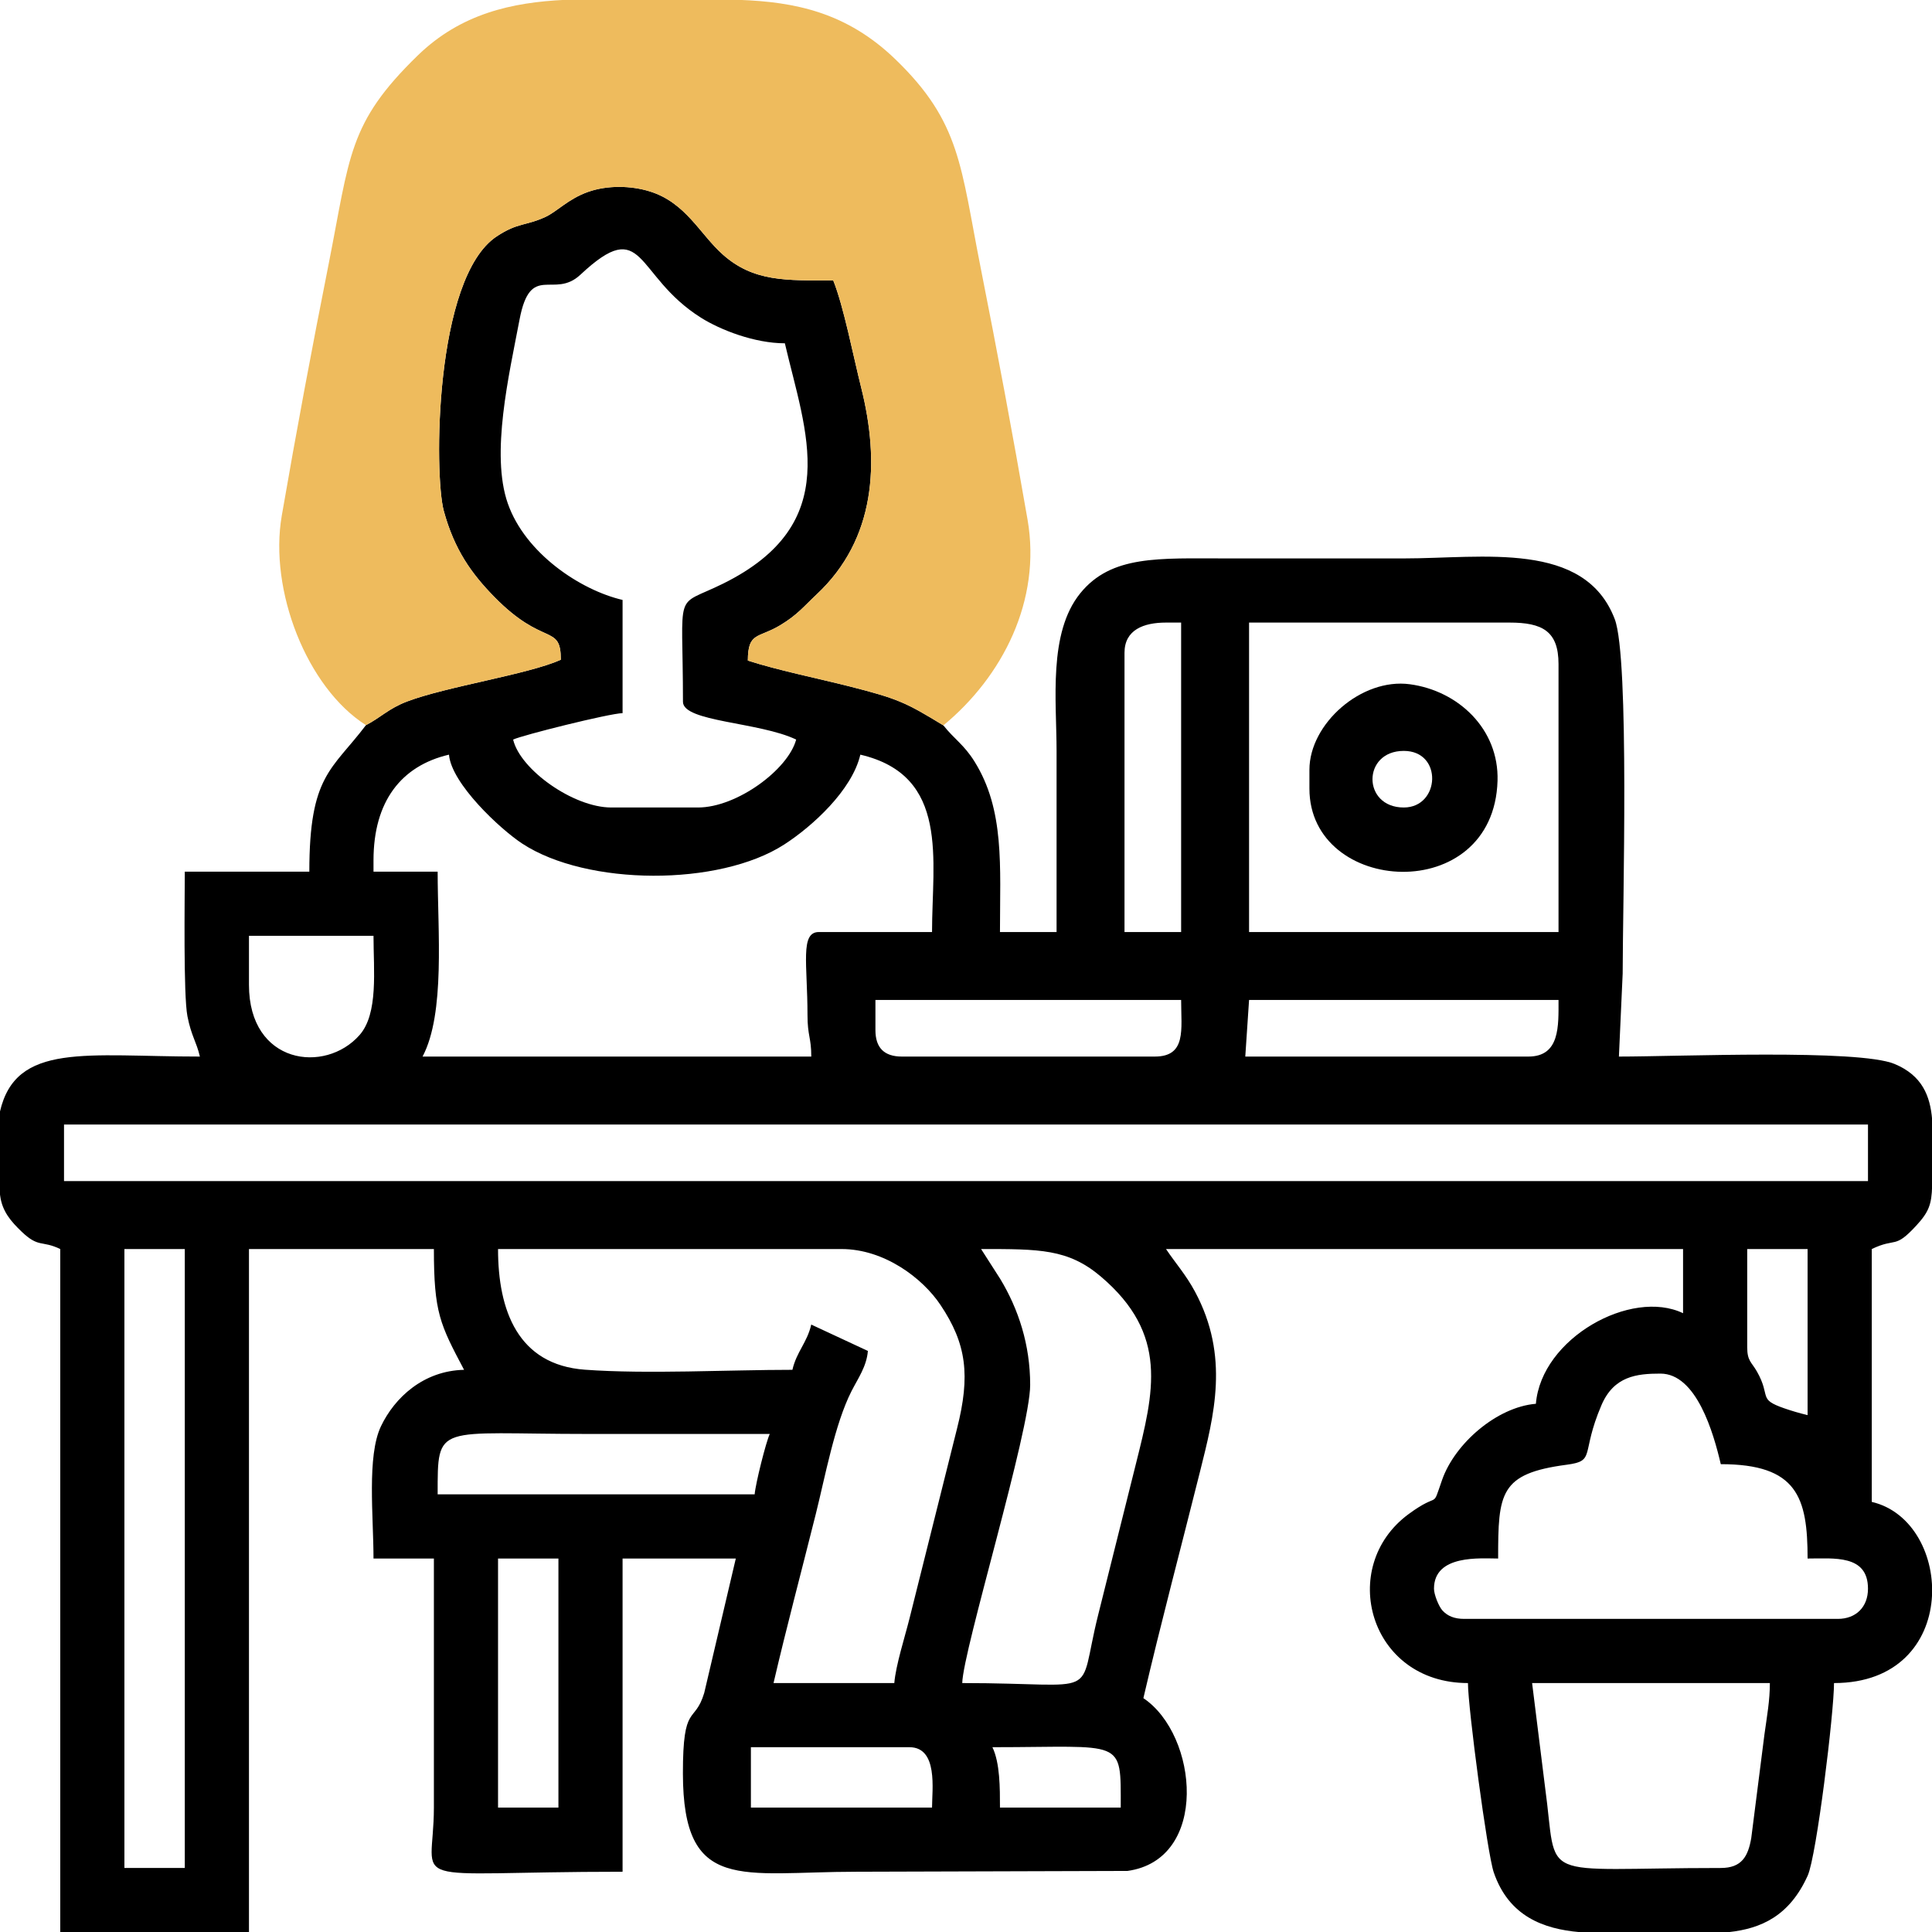 <svg width="74" height="74" viewBox="0 0 74 74" fill="none" xmlns="http://www.w3.org/2000/svg">
<g clip-path="url(#clip0_15_1298)">
<path fill-rule="evenodd" clip-rule="evenodd" d="M4.765 47.841H7.078V71.548H4.765V47.841ZM74.005 42.877V45.423C73.986 46.133 73.877 46.424 73.397 46.944C72.55 47.863 72.642 47.386 71.693 47.841V57.526C74.854 58.263 75.139 64.465 70.247 64.465C70.247 65.597 69.579 71.085 69.239 71.84C68.544 73.383 67.46 73.871 66.209 74.005H63.164H60.505C59.113 73.884 57.791 73.398 57.214 71.716C56.968 70.999 56.226 65.402 56.226 64.465C52.435 64.465 51.22 60.007 53.949 57.996C55.187 57.084 54.82 57.871 55.236 56.682C55.723 55.292 57.328 53.893 58.828 53.768C59.037 51.252 62.48 49.346 64.465 50.299V47.841H44.661C45.03 48.392 45.422 48.822 45.773 49.477C47.101 51.953 46.502 54.212 45.962 56.37C45.242 59.25 44.467 62.156 43.794 65.043C45.895 66.45 46.328 71.225 43.185 71.661L32.808 71.692C28.398 71.692 26.165 72.53 26.157 67.933C26.153 65.185 26.604 66.066 26.973 64.845L28.183 59.695H23.846V71.692C15.201 71.692 16.618 72.377 16.619 69.235C16.619 66.055 16.619 62.875 16.619 59.695H14.306C14.306 58.086 14.048 55.77 14.591 54.631C15.114 53.532 16.218 52.502 17.775 52.467C16.852 50.722 16.619 50.277 16.619 47.841H9.536V74.005H2.308V47.841C1.584 47.494 1.489 47.811 0.817 47.164C0.43 46.791 0.087 46.405 0.007 45.806C0.003 45.774 -0.001 45.743 -0.005 45.712V42.59C0.603 39.907 3.321 40.469 7.656 40.469C7.521 39.887 7.329 39.69 7.179 38.923C7.021 38.119 7.078 34.387 7.078 33.386H11.848C11.848 29.688 12.707 29.503 14.017 27.775C14.572 27.49 14.884 27.138 15.592 26.869C17.113 26.292 20.222 25.834 21.482 25.27C21.477 23.866 20.83 24.806 18.918 22.847C18.073 21.98 17.406 21.069 16.998 19.567C16.628 18.21 16.625 10.643 19.026 9.054C19.837 8.518 20.125 8.66 20.884 8.313C21.337 8.106 21.762 7.618 22.529 7.349C23.263 7.091 24.166 7.105 24.896 7.334C26.274 7.767 26.805 8.966 27.683 9.747C28.864 10.799 30.107 10.741 31.915 10.741C32.315 11.734 32.684 13.648 32.985 14.846C33.708 17.724 33.538 20.648 31.288 22.759C30.786 23.229 30.541 23.554 29.88 23.95C29.037 24.455 28.648 24.201 28.644 25.302C29.785 25.671 31.294 25.976 32.531 26.289C34.424 26.768 34.715 26.921 36.133 27.783C36.552 28.312 36.919 28.518 37.322 29.162C38.487 31.024 38.301 33.172 38.301 35.699H40.469C40.469 33.386 40.469 31.073 40.469 28.761C40.469 26.837 40.144 24.248 41.374 22.727C42.565 21.254 44.388 21.389 46.974 21.389C49.239 21.389 51.504 21.389 53.768 21.389C56.8 21.389 60.701 20.696 61.849 23.716C62.419 25.216 62.152 34.725 62.152 37.289L62.008 40.469C64.284 40.469 71.176 40.175 72.566 40.752C73.626 41.193 73.93 41.977 74.005 42.877ZM28.761 66.922H34.832C35.94 66.922 35.699 68.556 35.699 69.235H28.761V66.922ZM19.076 59.695H21.389V69.235H19.076V59.695ZM38.012 66.922C43.079 66.922 42.927 66.544 42.927 69.235H38.301C38.301 68.483 38.303 67.528 38.012 66.922ZM58.683 64.465H67.79C67.79 65.132 67.679 65.734 67.583 66.426L67.077 70.402C66.956 71.103 66.713 71.548 65.91 71.548C58.713 71.548 59.693 72.166 59.179 68.45L58.683 64.465ZM54.925 60.851C54.925 59.529 56.718 59.695 57.382 59.695C57.382 57.185 57.443 56.441 60.006 56.103C61.139 55.953 60.532 55.708 61.339 53.822C61.815 52.709 62.69 52.612 63.598 52.612C64.978 52.612 65.631 54.881 65.91 56.081C68.839 56.081 69.235 57.349 69.235 59.695C70.245 59.695 71.548 59.535 71.548 60.851C71.548 61.55 71.091 62.007 70.392 62.007H56.081C55.706 62.007 55.442 61.898 55.248 61.684C55.111 61.534 54.925 61.079 54.925 60.851ZM28.905 57.237H16.763C16.763 54.474 16.693 54.924 22.545 54.924C24.858 54.924 27.171 54.924 29.484 54.924C29.341 55.222 28.94 56.818 28.905 57.237ZM66.922 51.6V47.841H69.235V54.202C68.916 54.127 68.599 54.031 68.34 53.941C67.31 53.583 67.848 53.505 67.293 52.53C67.086 52.167 66.922 52.13 66.922 51.6ZM19.076 47.841H32.23C33.875 47.841 35.337 48.958 36.02 49.978C37.024 51.474 37.172 52.685 36.655 54.723L34.832 62.007C34.663 62.684 34.31 63.783 34.254 64.465H29.628C30.132 62.302 30.699 60.181 31.247 57.989C31.611 56.536 31.973 54.548 32.614 53.285C32.868 52.786 33.192 52.342 33.242 51.744L31.073 50.734C30.91 51.435 30.515 51.764 30.351 52.467C27.892 52.467 24.783 52.637 22.404 52.463C19.836 52.276 19.076 50.193 19.076 47.841ZM37.578 47.841C39.804 47.841 40.911 47.83 42.164 48.894C44.772 51.108 44.2 53.303 43.505 56.081L42.06 61.863C41.233 65.167 42.315 64.465 36.856 64.465C36.884 63.209 39.458 54.802 39.458 53.045C39.458 51.501 39.008 50.14 38.312 48.987L37.578 47.841ZM2.452 43.071H71.548V45.239H2.452V43.071ZM33.531 39.457V38.301H45.24C45.24 39.438 45.451 40.469 44.228 40.469H34.543C33.868 40.469 33.531 40.132 33.531 39.457ZM58.538 40.469H47.697L47.842 38.301H59.695C59.695 39.299 59.755 40.469 58.538 40.469ZM9.536 37.723V35.844H14.306C14.306 37.161 14.499 38.82 13.771 39.646C12.453 41.142 9.536 40.768 9.536 37.723ZM47.842 23.846H57.816C59.072 23.846 59.695 24.17 59.695 25.436V35.699H47.842V23.846ZM43.071 25.002C43.071 24.124 43.801 23.846 44.661 23.846H45.24V35.699H43.071V25.002ZM14.306 32.953C14.306 30.696 15.366 29.332 17.197 28.905C17.289 30.015 19.162 31.761 20.005 32.313C22.482 33.937 27.542 33.956 30.035 32.348C31.112 31.654 32.635 30.268 32.953 28.905C36.384 29.705 35.699 32.938 35.699 35.699H31.363C30.639 35.699 30.929 36.931 30.929 38.879C30.929 39.682 31.074 39.736 31.074 40.469H16.185C17.06 38.815 16.763 35.652 16.763 33.386H14.306V32.953ZM30.062 13.149C30.857 16.563 32.34 20.054 27.701 22.352C25.778 23.305 26.159 22.436 26.159 26.881C26.159 27.651 29.09 27.653 30.495 28.327C30.189 29.476 28.224 30.929 26.737 30.929H23.412C21.958 30.929 19.921 29.474 19.654 28.327C20.005 28.159 23.339 27.326 23.846 27.315V22.979C22.235 22.603 20.119 21.198 19.449 19.281C18.787 17.386 19.495 14.369 19.9 12.239C20.32 10.031 21.21 11.478 22.231 10.522C24.71 8.203 24.277 10.55 26.849 12.169C27.592 12.637 28.903 13.149 30.062 13.149Z" fill="black"/>
<path fill-rule="evenodd" clip-rule="evenodd" d="M14.017 27.775C14.572 27.49 14.884 27.138 15.592 26.869C17.113 26.293 20.222 25.834 21.482 25.27C21.477 23.866 20.83 24.806 18.918 22.847C18.073 21.98 17.406 21.069 16.998 19.568C16.628 18.21 16.625 10.643 19.026 9.054C19.837 8.518 20.125 8.66 20.884 8.313C21.337 8.106 21.762 7.618 22.529 7.349C23.263 7.091 24.166 7.105 24.896 7.334C26.274 7.767 26.805 8.966 27.683 9.748C28.864 10.799 30.107 10.741 31.915 10.741C32.315 11.734 32.684 13.648 32.985 14.846C33.708 17.724 33.538 20.648 31.288 22.759C30.786 23.23 30.541 23.554 29.88 23.95C29.037 24.455 28.648 24.201 28.644 25.302C29.785 25.671 31.294 25.976 32.531 26.289C34.424 26.768 34.715 26.921 36.133 27.784C38.391 25.922 39.897 23.01 39.357 19.899C38.787 16.61 38.202 13.486 37.565 10.272C36.791 6.372 36.804 4.69 34.293 2.269C32.434 0.476 30.465 0.072 28.303 -0.005H25.147H21.628C19.616 0.091 17.655 0.517 16.001 2.124C13.325 4.723 13.409 5.971 12.585 10.127C11.947 13.341 11.36 16.466 10.792 19.754C10.3 22.602 11.744 26.33 14.017 27.775Z" fill="#EEBB5D"/>
<path fill-rule="evenodd" clip-rule="evenodd" d="M53.768 30.929C52.17 30.929 52.17 28.761 53.768 28.761C55.272 28.761 55.163 30.929 53.768 30.929ZM50.154 29.484V30.206C50.154 34.283 57.215 34.728 57.359 29.905C57.418 27.929 55.861 26.457 53.998 26.208C52.148 25.96 50.154 27.72 50.154 29.484Z" fill="black"/>
</g>
<defs>
<clipPath id="clip0_15_1298">
<rect width="74" height="74" fill="white"/>
</clipPath>
</defs>
</svg>